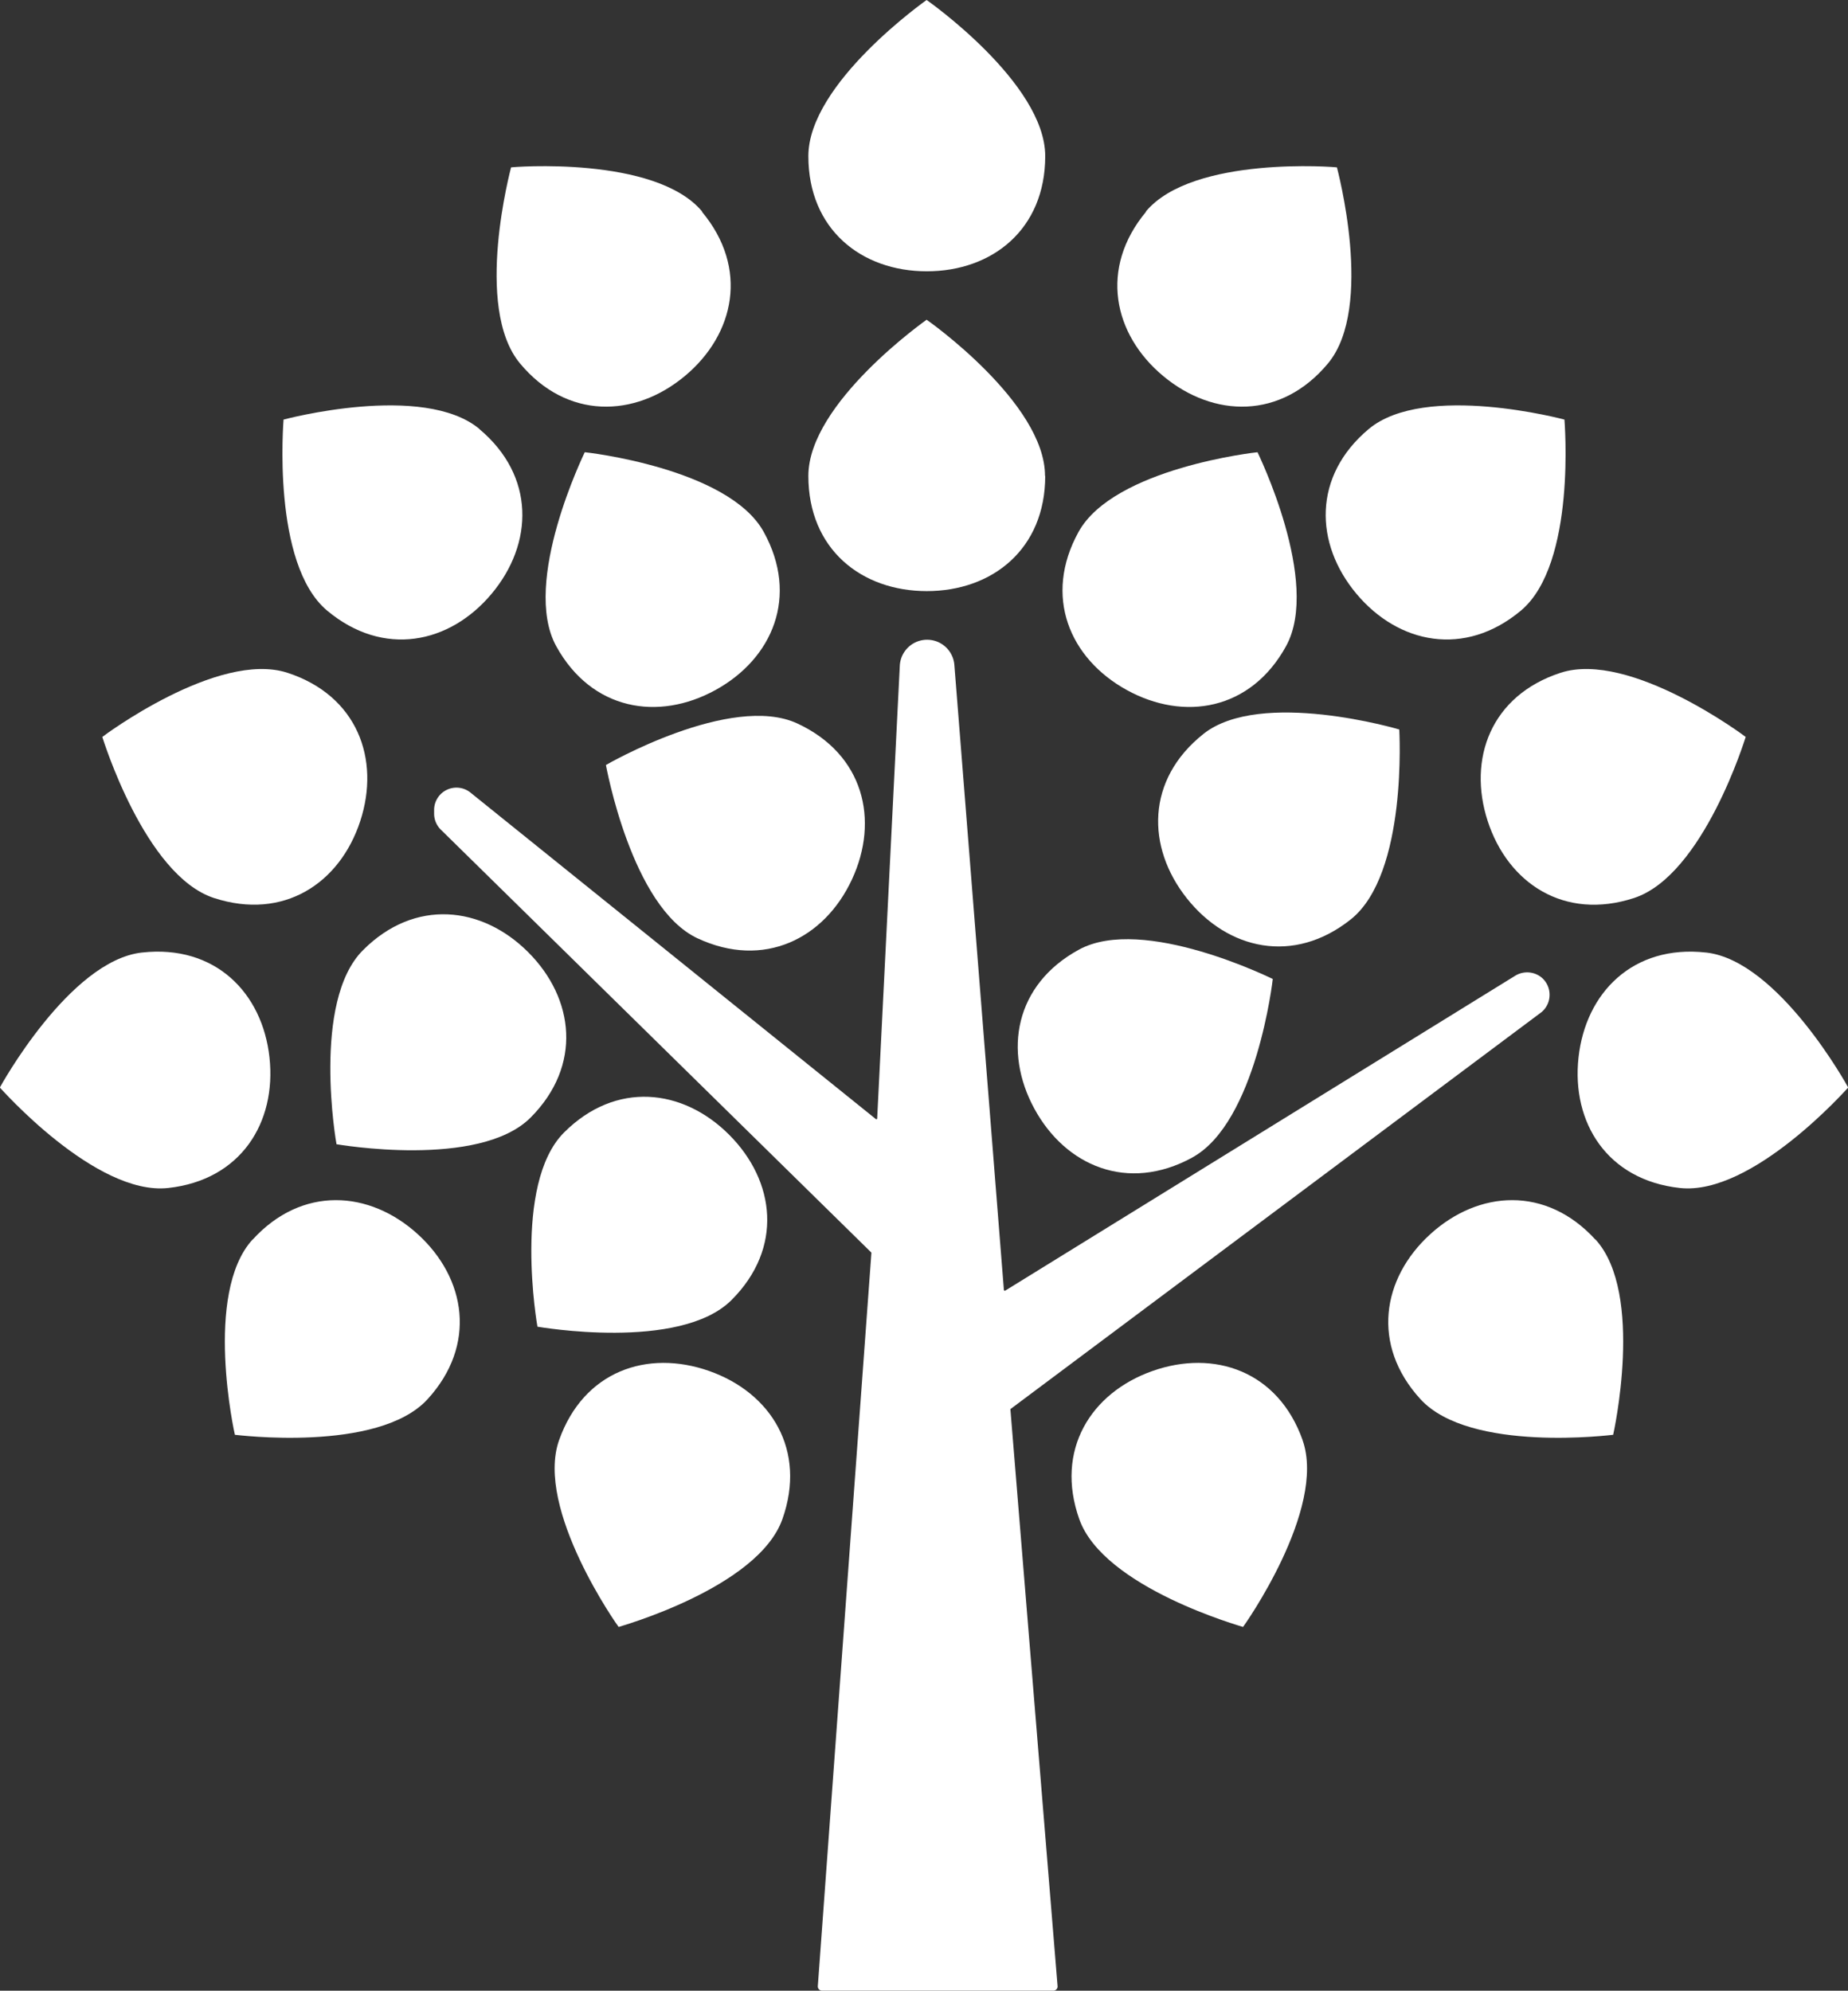 <svg id="レイヤー_1" data-name="レイヤー 1" xmlns="http://www.w3.org/2000/svg" viewBox="0 0 377.16 406.22"><rect x="0" y="0" width="377.16" height="406.22" fill="#333333" stroke="none"/><defs><style>.cls-1{fill:#fff;}</style></defs><title>logo-v</title><path class="cls-1" d="M273.21,164.25c0,14.94-10.81,23.51-24.17,23.51s-24.17-8.57-24.17-23.51S249,132.41,249,132.38s24.17,16.94,24.17,31.87" transform="translate(-59.89 -67.14)"/><path class="cls-1" d="M273.21,99c0,14.93-10.81,23.5-24.17,23.5s-24.17-8.57-24.17-23.5S249,67.16,249,67.14,273.21,84.07,273.21,99" transform="translate(-59.89 -67.14)"/><path class="cls-1" d="M215.77,175.7c7.2,13.08,1.85,25.8-9.85,32.24s-25.31,4.14-32.51-8.94,5.84-39.55,5.82-39.58,29.34,3.19,36.54,16.28" transform="translate(-59.89 -67.14)"/><path class="cls-1" d="M203.16,110.36c9.56,11.47,6.73,25-3.52,33.53s-24.06,8.89-33.62-2.59-1.82-39.93-1.83-40,29.41-2.47,39,9" transform="translate(-59.89 -67.14)"/><path class="cls-1" d="M157.72,154.69c11.45,9.59,11.07,23.39,2.5,33.62s-22.09,13-33.54,3.45-8.9-39-8.92-39,28.5-7.66,40,1.93" transform="translate(-59.89 -67.14)"/><path class="cls-1" d="M118.57,204.43c14.19,4.63,19,17.57,14.84,30.27S117.77,255,103.58,250.39,80.8,217.54,80.77,217.52s23.6-17.72,37.8-13.09" transform="translate(-59.89 -67.14)"/><path class="cls-1" d="M88.89,261.51c14.85-1.65,24.56,8.16,26,21.43s-5.84,25-20.69,26.62-34.32-20.51-34.34-20.5,14.16-25.9,29-27.55" transform="translate(-59.89 -67.14)"/><path class="cls-1" d="M134,261c10.56-10.56,24.27-9,33.71.46s11,23.15.49,33.71-39.61,5.45-39.63,5.46S123.41,271.52,134,261" transform="translate(-59.89 -67.14)"/><path class="cls-1" d="M175,298.24c10.56-10.57,24.27-9,33.71.46s11.05,23.14.49,33.71-39.61,5.44-39.62,5.45-5.13-29.06,5.42-39.62" transform="translate(-59.89 -67.14)"/><path class="cls-1" d="M174,361c5-14.08,18-18.55,30.63-14.1s19.93,16.15,14.94,30.23-33.4,21.95-33.42,22S169,375.08,174,361" transform="translate(-59.89 -67.14)"/><path class="cls-1" d="M222.64,214.78c13.55,6.3,16.75,19.73,11.12,31.83s-18,18.3-31.51,12-18.67-35.35-18.7-35.36,25.55-14.77,39.09-8.47" transform="translate(-59.89 -67.14)"/><path class="cls-1" d="M111.46,320.08c10.06-11,23.83-10.08,33.7-1.09s12.09,22.62,2,33.66-39.31,7.25-39.33,7.27-6.46-28.8,3.6-39.84" transform="translate(-59.89 -67.14)"/><path class="cls-1" d="M280,175.7c-7.2,13.08-1.85,25.8,9.85,32.24s25.31,4.14,32.51-8.94-5.83-39.55-5.82-39.58S287.21,162.61,280,175.7" transform="translate(-59.89 -67.14)"/><path class="cls-1" d="M293.78,110.36c-9.55,11.47-6.73,25,3.53,33.53s24.05,8.89,33.61-2.59,1.82-39.93,1.83-40-29.41-2.47-39,9" transform="translate(-59.89 -67.14)"/><path class="cls-1" d="M339.23,154.69c-11.45,9.59-11.07,23.39-2.5,33.62s22.09,13,33.54,3.45,8.89-39,8.91-39-28.5-7.66-39.95,1.93" transform="translate(-59.89 -67.14)"/><path class="cls-1" d="M378.38,204.43c-14.2,4.63-19,17.57-14.86,30.27s15.65,20.32,29.85,15.69,22.78-32.85,22.8-32.87-23.6-17.72-37.79-13.09" transform="translate(-59.89 -67.14)"/><path class="cls-1" d="M408.05,261.51c-14.85-1.65-24.55,8.16-26,21.43s5.85,25,20.7,26.62,34.31-20.51,34.34-20.5-14.17-25.9-29-27.55" transform="translate(-59.89 -67.14)"/><path class="cls-1" d="M305.48,216.92c-11.69,9.29-11.66,23.1-3.35,33.55s21.75,13.58,33.44,4.28,9.88-38.74,9.9-38.75-28.3-8.38-40,.92" transform="translate(-59.89 -67.14)"/><path class="cls-1" d="M325.74,361c-5-14.08-18.05-18.55-30.64-14.1s-19.93,16.15-14.94,30.23,33.41,21.95,33.42,22,17.13-24,12.16-38.1" transform="translate(-59.89 -67.14)"/><path class="cls-1" d="M303.18,303.37c-13.12,7.13-25.82,1.71-32.19-10s-4-25.33,9.12-32.46,39.52,6,39.54,6-3.35,29.33-16.47,36.45" transform="translate(-59.89 -67.14)"/><path class="cls-1" d="M385.49,320.08c-10.06-11-23.83-10.08-33.7-1.09s-12.1,22.62-2,33.66,39.32,7.25,39.33,7.27,6.46-28.8-3.59-39.84" transform="translate(-59.89 -67.14)"/><path class="cls-1" d="M376.14,270a4.57,4.57,0,0,0-1.83-3.55,4.66,4.66,0,0,0-5.25-.16L265,330.53s-.2-.09-.22-.09h0L254.67,202.87a5.58,5.58,0,0,0-11.14.13l-4.62,92.45-.2.1-82.79-66.67a4.56,4.56,0,0,0-7.43,3.46l0,.74a4.6,4.6,0,0,0,1.37,3.36l87.88,86.31L226.8,472.42a.89.89,0,0,0,.23.66.91.91,0,0,0,.64.27h47.2a.88.88,0,0,0,.64-.28.82.82,0,0,0,.22-.66L266.1,354.68l108.39-81a4.57,4.57,0,0,0,1.65-3.63" transform="translate(-59.89 -67.14)"/></svg>